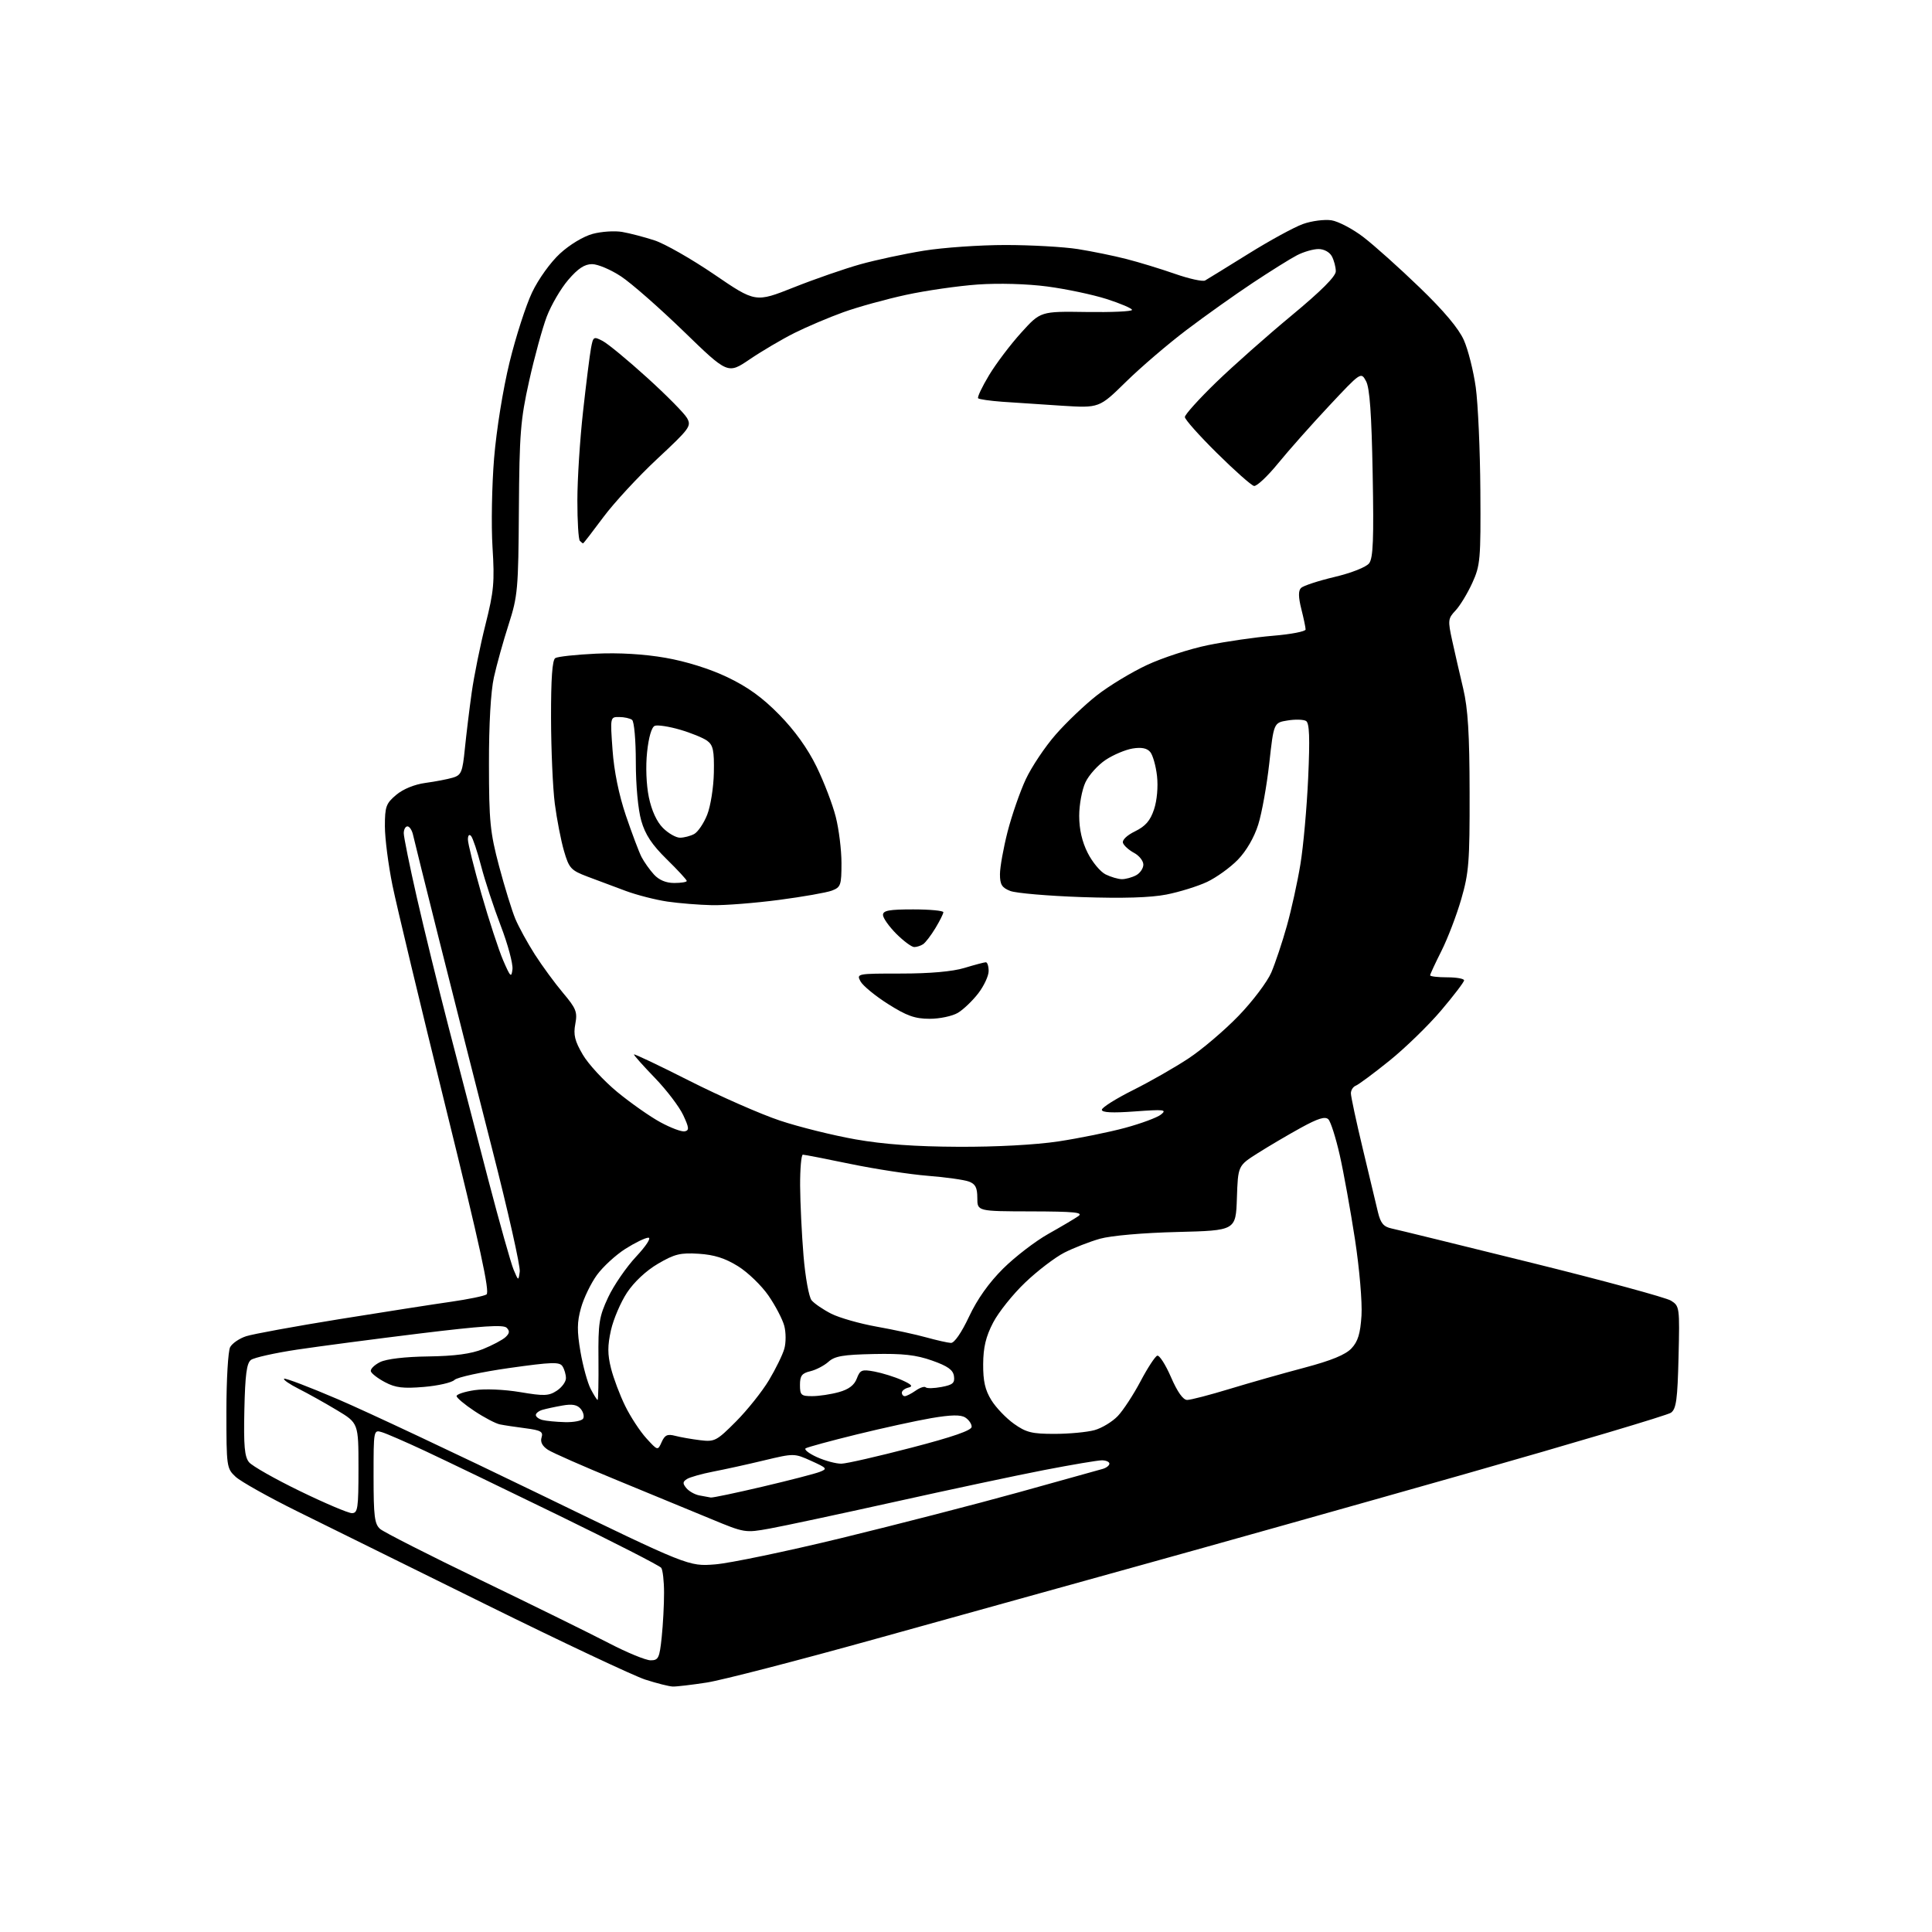 <?xml version="1.0" encoding="UTF-8" standalone="no"?>
<!-- Filename: 88ea83a9d0be700c33241b6e714c4da8d7825f089df9a3eb34616ef475ddab74.svg -->
<!-- Created with https://svgstud.io -->
<svg
  version="1.1"
  xmlns="http://www.w3.org/2000/svg"
  xmlns:xlink="http://www.w3.org/1999/xlink"
  xmlns:svg="http://www.w3.org/2000/svg"
  xmlns:rdf="http://www.w3.org/1999/02/22-rdf-syntax-ns#"
  xmlns:cc="http://creativecommons.org/ns#"
  xmlns:dc="http://purl.org/dc/elements/1.1/"
  viewBox="0 0 512 512"
  width="512"
  height="512"
  role="img"
  aria-labelledby="titleID descID"
>
  <title id="titleID">Pixel kitty is working on laptop. Pixel art. No background</title>
  <desc id="descID">AI-generated SVG illustration: Pixel kitty is working on laptop. Pixel art. No background, created on https://svgstud.io</desc>

  <rect width="100%" height="100%" fill="white" />


  <path stroke="none" fill="black" fill-rule="evenodd" d="M178.31,446.95C177.31,446.92 174.03,446.09 171.00,445.11C167.97,444.13 149.07,435.23 129.00,425.32C108.92,415.42 86.29,404.24 78.70,400.48C71.11,396.72 63.80,392.62 62.45,391.37C60.06,389.15 60.00,388.74 60.00,373.98C60.00,365.67 60.45,358.03 60.99,357.01C61.54,355.99 63.45,354.69 65.24,354.11C67.03,353.53 78.17,351.49 90.00,349.58C101.83,347.68 115.14,345.60 119.59,344.97C124.04,344.33 128.24,343.47 128.92,343.05C129.87,342.46 127.26,330.50 118.10,293.39C111.46,266.50 105.12,240.06 104.01,234.64C102.91,229.22 102.00,222.17 102.00,218.98C102.00,213.76 102.30,212.92 105.00,210.65C106.84,209.10 109.86,207.87 112.75,207.48C115.36,207.13 118.62,206.50 120.00,206.09C122.25,205.41 122.57,204.65 123.19,198.42C123.58,194.61 124.39,187.90 125.01,183.50C125.63,179.10 127.27,171.00 128.66,165.50C130.88,156.68 131.10,154.26 130.52,145.00C130.16,139.22 130.35,128.62 130.94,121.43C131.57,113.87 133.29,103.17 135.03,96.03C136.69,89.24 139.38,80.90 141.01,77.49C142.68,73.97 145.88,69.52 148.39,67.21C150.95,64.85 154.61,62.64 157.07,61.98C159.41,61.35 162.93,61.12 164.91,61.47C166.88,61.81 170.71,62.81 173.42,63.69C176.13,64.56 183.26,68.63 189.28,72.73C200.21,80.19 200.21,80.19 210.36,76.16C215.94,73.94 223.88,71.19 228.00,70.04C232.12,68.89 239.69,67.27 244.80,66.44C249.92,65.61 259.66,64.93 266.45,64.93C273.24,64.93 281.88,65.42 285.65,66.01C289.42,66.61 295.20,67.79 298.50,68.64C301.80,69.48 307.59,71.25 311.37,72.57C315.15,73.89 318.75,74.68 319.37,74.33C319.99,73.97 325.13,70.81 330.79,67.29C336.45,63.76 342.97,60.20 345.29,59.37C347.60,58.54 351.01,58.10 352.85,58.38C354.69,58.67 358.51,60.68 361.35,62.86C364.18,65.03 370.87,71.02 376.20,76.17C382.66,82.39 386.58,87.07 387.94,90.14C389.07,92.68 390.48,98.30 391.09,102.63C391.69,106.96 392.24,119.28 392.31,130.00C392.43,148.29 392.30,149.81 390.17,154.49C388.92,157.23 386.93,160.51 385.75,161.77C383.72,163.92 383.67,164.39 384.85,169.78C385.54,172.93 386.85,178.65 387.77,182.50C389.02,187.80 389.44,194.48 389.46,210.00C389.50,228.39 389.27,231.30 387.24,238.30C386.00,242.59 383.63,248.76 381.99,252.02C380.35,255.28 379.00,258.18 379.00,258.47C379.00,258.76 381.02,259.00 383.50,259.00C385.98,259.00 388.00,259.36 388.00,259.80C388.00,260.24 385.25,263.85 381.89,267.81C378.52,271.78 372.36,277.76 368.20,281.11C364.03,284.47 360.03,287.43 359.31,287.71C358.59,287.99 358.00,288.90 358.00,289.74C358.00,290.58 359.41,297.17 361.14,304.38C362.86,311.60 364.68,319.18 365.17,321.24C365.88,324.18 366.66,325.10 368.79,325.56C370.28,325.87 387.02,329.98 406.00,334.68C424.98,339.38 441.55,343.88 442.83,344.69C445.10,346.11 445.15,346.43 444.83,359.66C444.56,370.86 444.22,373.37 442.83,374.38C441.92,375.05 417.17,382.41 387.83,390.75C358.50,399.08 319.88,409.94 302.00,414.89C284.12,419.84 252.62,428.59 232.00,434.34C211.38,440.08 191.26,445.28 187.31,445.89C183.35,446.50 179.30,446.98 178.31,446.95zM172.42,440.00C174.50,440.00 174.78,439.41 175.36,433.85C175.71,430.47 175.99,425.19 175.98,422.10C175.98,419.02 175.64,416.04 175.23,415.49C174.83,414.93 162.57,408.66 148.00,401.56C133.43,394.46 117.45,386.76 112.50,384.45C107.55,382.14 102.49,379.94 101.25,379.56C99.00,378.87 99.00,378.87 99.00,391.28C99.00,401.86 99.26,403.91 100.75,405.20C101.71,406.03 113.75,412.15 127.51,418.79C141.27,425.43 156.48,432.92 161.32,435.43C166.16,437.95 171.15,440.00 172.42,440.00zM189.50,414.58C193.35,414.28 208.43,411.14 223.00,407.60C237.57,404.05 258.73,398.60 270.00,395.47C281.27,392.34 291.29,389.55 292.25,389.27C293.21,388.99 294.00,388.37 294.00,387.88C294.00,387.40 293.10,387.00 292.01,387.00C290.91,387.00 284.05,388.16 276.76,389.57C269.47,390.98 251.57,394.79 237.00,398.03C222.43,401.26 207.55,404.44 203.95,405.09C197.48,406.26 197.31,406.23 188.45,402.55C183.53,400.50 172.30,395.87 163.50,392.26C154.70,388.65 146.48,385.03 145.22,384.22C143.72,383.24 143.14,382.13 143.52,380.94C144.00,379.42 143.33,379.04 139.30,378.51C136.66,378.17 133.59,377.71 132.48,377.48C131.37,377.26 128.33,375.67 125.73,373.94C123.13,372.22 121.00,370.43 121.00,369.97C121.00,369.50 123.14,368.80 125.75,368.41C128.48,368.00 133.61,368.22 137.81,368.92C144.20,370.00 145.43,369.95 147.56,368.55C148.90,367.67 149.99,366.18 149.98,365.23C149.98,364.28 149.57,362.86 149.07,362.09C148.31,360.88 146.28,360.94 134.95,362.54C127.68,363.57 121.15,364.99 120.45,365.69C119.75,366.40 116.10,367.23 112.34,367.55C106.86,368.01 104.81,367.77 102.06,366.31C100.17,365.32 98.47,364.02 98.28,363.42C98.10,362.83 99.20,361.73 100.72,360.97C102.44,360.13 107.32,359.55 113.50,359.47C120.55,359.37 124.83,358.79 128.00,357.52C130.47,356.52 133.16,355.10 133.96,354.36C135.05,353.35 135.13,352.73 134.27,351.87C133.40,351.00 127.72,351.38 111.31,353.38C99.31,354.85 84.66,356.78 78.75,357.66C72.84,358.55 67.33,359.78 66.51,360.39C65.37,361.24 64.97,364.28 64.76,373.60C64.55,383.16 64.81,386.07 66.00,387.51C66.83,388.51 72.90,391.96 79.50,395.16C86.10,398.37 92.29,400.99 93.25,401.00C94.82,401.00 95.00,399.77 95.00,389.07C95.00,377.14 95.00,377.14 89.25,373.69C86.09,371.79 81.54,369.25 79.15,368.05C76.76,366.84 75.02,365.65 75.28,365.38C75.54,365.12 82.00,367.58 89.63,370.85C97.26,374.12 121.28,385.42 143.00,395.96C182.50,415.13 182.50,415.13 189.50,414.58zM188.37,396.86C188.85,396.94 195.03,395.64 202.09,393.98C209.16,392.32 215.97,390.56 217.22,390.07C219.35,389.25 219.20,389.06 214.98,387.15C210.49,385.12 210.43,385.12 202.48,387.02C198.09,388.08 192.03,389.41 189.00,389.99C185.97,390.58 182.85,391.46 182.06,391.95C180.90,392.68 180.87,393.13 181.89,394.36C182.58,395.20 184.13,396.07 185.32,396.30C186.52,396.54 187.89,396.79 188.37,396.86zM223.00,387.89C224.38,387.86 232.70,385.95 241.50,383.66C252.50,380.80 257.50,379.07 257.50,378.11C257.50,377.34 256.74,376.24 255.80,375.65C254.58,374.88 252.04,374.93 246.80,375.82C242.79,376.51 233.88,378.46 227.00,380.15C220.12,381.84 214.07,383.49 213.53,383.81C213.00,384.12 214.35,385.19 216.53,386.17C218.72,387.15 221.62,387.92 223.00,387.89zM175.35,382.15C176.18,380.29 176.88,379.97 178.94,380.51C180.35,380.88 183.33,381.40 185.56,381.67C189.39,382.14 189.91,381.87 195.06,376.70C198.05,373.69 201.97,368.78 203.77,365.78C205.57,362.78 207.41,359.02 207.86,357.41C208.31,355.81 208.30,353.09 207.84,351.36C207.38,349.63 205.50,346.03 203.66,343.36C201.82,340.69 198.19,337.18 195.58,335.56C192.15,333.43 189.28,332.52 185.17,332.26C180.31,331.95 178.77,332.33 174.38,334.90C171.26,336.72 168.06,339.71 166.18,342.54C164.49,345.10 162.57,349.58 161.91,352.51C160.99,356.64 160.99,358.90 161.92,362.61C162.58,365.23 164.27,369.73 165.68,372.59C167.08,375.46 169.60,379.30 171.27,381.14C174.31,384.47 174.31,384.47 175.35,382.15zM279.49,379.99C283.34,379.99 288.10,379.54 290.06,379.00C292.01,378.46 294.79,376.77 296.23,375.26C297.67,373.74 300.38,369.60 302.25,366.06C304.12,362.51 306.12,359.46 306.68,359.27C307.25,359.08 308.89,361.65 310.33,364.97C312.03,368.89 313.53,371.00 314.61,371.00C315.53,371.00 320.60,369.68 325.89,368.07C331.18,366.46 340.09,363.93 345.70,362.45C352.81,360.56 356.57,359.02 358.15,357.34C359.87,355.51 360.50,353.44 360.81,348.65C361.03,345.11 360.28,336.27 359.08,328.43C357.90,320.77 356.09,310.73 355.05,306.13C354.01,301.53 352.65,297.25 352.03,296.63C351.18,295.79 349.31,296.37 344.70,298.90C341.29,300.78 336.16,303.80 333.29,305.62C328.08,308.92 328.08,308.92 327.79,317.51C327.50,326.10 327.50,326.10 312.00,326.49C302.90,326.71 294.44,327.46 291.50,328.28C288.75,329.06 284.50,330.72 282.04,331.97C279.59,333.23 274.93,336.78 271.69,339.88C268.44,342.97 264.62,347.75 263.19,350.50C261.26,354.21 260.58,357.05 260.55,361.50C260.52,366.00 261.06,368.39 262.73,371.07C263.94,373.03 266.63,375.84 268.71,377.32C271.94,379.62 273.48,380.00 279.49,379.99zM149.69,376.88C152.00,376.95 154.17,376.53 154.53,375.96C154.88,375.38 154.60,374.22 153.90,373.38C152.98,372.27 151.64,372.02 149.06,372.48C147.10,372.82 144.71,373.34 143.75,373.62C142.79,373.90 142.00,374.52 142.00,374.99C142.00,375.47 142.79,376.06 143.75,376.31C144.71,376.56 147.39,376.82 149.69,376.88zM158.37,371.00C158.55,371.00 158.65,366.16 158.60,360.25C158.51,350.57 158.77,348.93 161.18,343.78C162.65,340.64 165.98,335.80 168.57,333.03C171.25,330.16 172.65,328.00 171.83,328.00C171.04,328.00 168.30,329.33 165.74,330.95C163.18,332.58 159.78,335.70 158.18,337.90C156.59,340.10 154.69,344.02 153.97,346.62C152.91,350.38 152.89,352.71 153.83,358.23C154.48,362.02 155.70,366.45 156.53,368.07C157.37,369.68 158.20,371.00 158.37,371.00zM215.25,369.99C217.04,369.99 220.21,369.51 222.30,368.93C224.91,368.21 226.40,367.09 227.06,365.33C227.94,363.03 228.39,362.85 231.77,363.48C233.82,363.87 237.07,364.88 239.00,365.74C241.60,366.90 242.05,367.41 240.75,367.72C239.79,367.96 239.00,368.56 239.00,369.07C239.00,369.58 239.35,370.00 239.78,370.00C240.21,370.00 241.50,369.34 242.65,368.54C243.80,367.73 245.00,367.33 245.32,367.66C245.64,367.98 247.53,367.94 249.52,367.56C252.50,367.00 253.07,366.51 252.81,364.69C252.58,363.04 251.15,362.02 247.00,360.56C242.75,359.06 239.24,358.67 231.55,358.83C223.46,359.00 221.21,359.38 219.55,360.89C218.42,361.90 216.26,363.03 214.75,363.39C212.51,363.92 212.00,364.59 212.00,367.02C212.00,369.72 212.31,370.00 215.25,369.99zM252.00,355.89C252.91,355.93 254.80,353.19 256.81,348.92C258.98,344.29 262.07,339.94 265.84,336.19C269.00,333.06 274.38,328.93 277.81,327.00C281.24,325.07 284.83,322.95 285.78,322.28C287.17,321.30 284.74,321.06 273.25,321.03C259.00,321.00 259.00,321.00 259.00,317.48C259.00,314.73 258.50,313.76 256.75,313.12C255.51,312.66 250.62,311.97 245.88,311.60C241.13,311.22 231.92,309.81 225.40,308.46C218.88,307.11 213.20,306.00 212.77,306.00C212.35,306.00 212.02,309.71 212.04,314.25C212.07,318.79 212.47,327.12 212.94,332.77C213.41,338.44 214.37,343.74 215.08,344.59C215.79,345.45 218.12,347.04 220.27,348.14C222.42,349.23 227.85,350.78 232.34,351.58C236.83,352.38 242.75,353.66 245.50,354.43C248.25,355.19 251.18,355.85 252.00,355.89zM137.74,336.98C137.93,335.60 134.64,320.97 130.42,304.48C126.21,287.99 119.88,263.02 116.36,249.00C112.84,234.97 109.73,222.49 109.46,221.25C109.19,220.01 108.52,219.00 107.98,219.00C107.44,219.00 107.00,219.82 107.00,220.82C107.00,221.81 108.56,229.49 110.47,237.87C112.38,246.25 116.18,261.74 118.91,272.30C121.64,282.86 126.35,300.95 129.36,312.50C132.38,324.05 135.42,334.85 136.12,336.50C137.39,339.50 137.39,339.50 137.74,336.98zM254.00,303.91C263.97,303.96 274.44,303.39 280.46,302.49C285.93,301.66 293.89,300.05 298.14,298.90C302.39,297.75 306.69,296.16 307.68,295.36C309.30,294.06 308.52,293.97 300.75,294.54C294.76,294.98 292.00,294.84 292.00,294.10C292.00,293.51 295.71,291.17 300.25,288.90C304.79,286.63 311.43,282.84 315.00,280.47C318.57,278.11 324.53,273.04 328.24,269.20C331.95,265.36 335.85,260.19 336.91,257.72C337.96,255.25 339.82,249.71 341.02,245.41C342.23,241.12 343.85,233.75 344.62,229.05C345.40,224.35 346.32,214.05 346.68,206.16C347.16,195.47 347.01,191.63 346.12,191.07C345.46,190.66 343.26,190.60 341.24,190.93C337.56,191.52 337.56,191.52 336.37,202.28C335.71,208.19 334.40,215.51 333.44,218.54C332.37,221.94 330.30,225.51 328.05,227.83C326.04,229.90 322.37,232.54 319.90,233.71C317.43,234.87 312.58,236.38 309.13,237.06C304.88,237.89 297.60,238.11 286.67,237.74C277.78,237.43 269.26,236.70 267.75,236.12C265.51,235.25 265.00,234.43 265.00,231.68C265.00,229.83 265.91,224.76 267.02,220.41C268.14,216.06 270.31,209.80 271.85,206.50C273.40,203.20 276.96,197.87 279.78,194.66C282.59,191.44 287.50,186.76 290.70,184.26C293.89,181.76 299.85,178.15 303.94,176.24C308.03,174.33 315.29,171.96 320.09,170.98C324.88,170.00 332.68,168.87 337.40,168.48C342.13,168.09 346.00,167.34 346.00,166.82C346.00,166.31 345.49,163.86 344.86,161.38C344.07,158.22 344.05,156.55 344.78,155.82C345.36,155.24 349.36,153.92 353.67,152.90C358.21,151.82 362.06,150.29 362.84,149.27C363.90,147.87 364.10,142.86 363.77,125.50C363.48,109.69 362.99,102.80 362.02,101.02C360.68,98.54 360.68,98.54 352.26,107.52C347.63,112.46 341.53,119.33 338.72,122.78C335.90,126.24 333.02,128.94 332.32,128.78C331.61,128.63 327.20,124.72 322.52,120.09C317.83,115.46 314.00,111.16 314.00,110.52C314.00,109.88 317.71,105.76 322.25,101.36C326.79,96.96 335.79,88.99 342.25,83.64C350.15,77.09 354.00,73.24 354.00,71.89C354.00,70.78 353.53,69.00 352.96,67.93C352.36,66.81 350.88,66.00 349.42,66.00C348.03,66.00 345.47,66.74 343.73,67.64C341.98,68.54 336.72,71.83 332.03,74.94C327.34,78.05 319.45,83.65 314.50,87.40C309.55,91.14 302.31,97.34 298.40,101.18C291.31,108.14 291.31,108.14 281.40,107.52C275.96,107.17 268.85,106.70 265.60,106.47C262.36,106.23 259.49,105.82 259.22,105.55C258.94,105.28 260.25,102.53 262.11,99.43C263.97,96.34 267.81,91.27 270.63,88.16C275.75,82.50 275.75,82.50 287.88,82.68C294.54,82.78 300.00,82.54 300.00,82.13C300.00,81.73 296.96,80.43 293.25,79.24C289.54,78.06 282.45,76.57 277.50,75.92C272.17,75.22 264.66,75.01 259.09,75.40C253.91,75.77 245.37,77.00 240.11,78.14C234.85,79.28 227.38,81.34 223.52,82.73C219.66,84.12 213.80,86.61 210.50,88.26C207.20,89.92 201.89,93.05 198.69,95.22C192.88,99.16 192.88,99.16 181.19,87.82C174.76,81.59 167.29,75.03 164.58,73.25C161.87,71.46 158.42,70.00 156.91,70.00C154.92,70.00 153.17,71.15 150.59,74.17C148.62,76.46 146.06,80.85 144.89,83.92C143.73,86.99 141.62,94.67 140.22,101.00C137.93,111.28 137.65,114.88 137.51,135.00C137.37,156.19 137.21,157.96 134.79,165.50C133.37,169.90 131.62,176.20 130.89,179.50C130.06,183.22 129.56,191.95 129.58,202.50C129.59,217.70 129.88,220.56 132.26,229.55C133.73,235.07 135.67,241.35 136.56,243.49C137.46,245.64 139.79,249.89 141.73,252.93C143.68,255.97 147.04,260.56 149.20,263.12C152.69,267.26 153.06,268.19 152.46,271.37C151.92,274.23 152.32,275.87 154.45,279.50C155.91,282.00 160.02,286.44 163.56,289.37C167.11,292.29 172.27,295.92 175.02,297.41C177.78,298.91 180.68,300.00 181.48,299.82C182.69,299.55 182.62,298.85 181.05,295.50C180.02,293.30 176.67,288.89 173.59,285.70C170.52,282.52 168.00,279.70 168.00,279.44C168.00,279.19 174.64,282.34 182.75,286.45C190.86,290.55 201.64,295.29 206.70,296.97C211.76,298.66 220.76,300.89 226.70,301.94C234.20,303.26 242.54,303.86 254.00,303.91zM246.35,269.99C242.44,269.98 240.31,269.22 235.32,266.06C231.93,263.91 228.65,261.21 228.04,260.07C226.95,258.03 227.10,258.00 238.81,258.00C246.46,258.00 252.43,257.47 255.59,256.51C258.29,255.69 260.84,255.02 261.25,255.01C261.66,255.00 262.00,256.05 262.00,257.34C262.00,258.63 260.76,261.28 259.25,263.25C257.74,265.21 255.31,267.54 253.85,268.41C252.39,269.28 249.01,270.00 246.35,269.99zM135.81,256.86C135.97,255.40 134.58,250.23 132.71,245.36C130.84,240.49 128.50,233.35 127.50,229.50C126.50,225.65 125.30,222.07 124.84,221.55C124.35,220.99 124.00,221.38 124.00,222.48C124.00,223.52 125.62,230.02 127.59,236.93C129.57,243.84 132.16,251.75 133.34,254.50C135.26,258.94 135.53,259.21 135.81,256.86zM242.28,250.98C241.61,250.99 239.48,249.41 237.53,247.47C235.59,245.52 234.00,243.27 234.00,242.47C234.00,241.30 235.64,241.00 242.00,241.00C246.40,241.00 250.00,241.34 250.00,241.75C249.99,242.16 249.04,244.07 247.87,246.00C246.70,247.93 245.24,249.83 244.62,250.23C244.01,250.64 242.95,250.98 242.28,250.98zM188.70,239.88C185.29,239.81 179.97,239.38 176.87,238.93C173.77,238.47 168.82,237.21 165.87,236.12C162.92,235.02 158.34,233.31 155.71,232.32C151.28,230.64 150.81,230.12 149.46,225.50C148.66,222.75 147.57,217.12 147.03,213.00C146.50,208.88 146.05,198.66 146.03,190.31C146.01,179.81 146.36,174.90 147.16,174.40C147.80,174.00 152.64,173.48 157.91,173.23C164.03,172.94 170.70,173.34 176.33,174.32C181.80,175.27 188.04,177.22 192.71,179.44C198.13,182.02 202.03,184.83 206.53,189.42C210.62,193.59 214.04,198.36 216.38,203.15C218.36,207.19 220.65,213.18 221.48,216.46C222.32,219.74 223.00,225.26 223.00,228.73C223.00,234.58 222.81,235.12 220.46,236.02C219.06,236.55 212.74,237.66 206.41,238.49C200.08,239.32 192.11,239.95 188.70,239.88zM178.67,234.00C180.50,234.00 182.00,233.76 182.00,233.46C182.00,233.16 179.61,230.57 176.69,227.71C172.76,223.85 171.00,221.20 169.94,217.50C169.10,214.57 168.50,208.15 168.50,202.00C168.50,196.16 168.06,191.17 167.50,190.77C166.95,190.36 165.42,190.02 164.10,190.02C161.70,190.00 161.70,190.00 162.33,198.75C162.73,204.36 164.00,210.59 165.86,216.11C167.47,220.84 169.33,225.79 170.01,227.11C170.69,228.42 172.17,230.51 173.30,231.75C174.64,233.22 176.50,234.00 178.67,234.00zM297.32,232.99C298.31,232.99 300.00,232.53 301.07,231.96C302.13,231.40 303.00,230.12 303.00,229.13C303.00,228.15 301.90,226.75 300.55,226.03C299.21,225.31 297.88,224.13 297.61,223.42C297.31,222.64 298.59,221.39 300.80,220.31C303.57,218.95 304.83,217.50 305.83,214.50C306.62,212.13 306.94,208.52 306.62,205.64C306.32,202.97 305.51,200.12 304.83,199.30C303.98,198.27 302.53,197.98 300.16,198.36C298.27,198.67 295.05,200.02 293.02,201.37C290.98,202.72 288.57,205.39 287.66,207.31C286.75,209.23 286.00,213.23 286.00,216.19C286.00,219.79 286.75,223.06 288.25,226.03C289.49,228.49 291.62,231.05 293.00,231.73C294.38,232.41 296.32,232.98 297.32,232.99zM180.20,222.00C181.26,222.00 182.95,221.56 183.95,221.03C184.94,220.50 186.50,218.21 187.40,215.95C188.31,213.68 189.10,208.69 189.18,204.77C189.29,198.88 188.99,197.47 187.40,196.30C186.36,195.54 183.11,194.22 180.20,193.37C177.28,192.52 174.28,192.06 173.53,192.35C172.69,192.67 171.91,195.33 171.49,199.29C171.08,203.11 171.27,207.96 171.95,211.27C172.69,214.82 174.04,217.77 175.69,219.42C177.11,220.84 179.14,222.00 180.20,222.00zM154.53,144.00C154.42,144.00 154.03,143.70 153.67,143.33C153.30,142.97 153.00,138.13 153.01,132.58C153.01,127.04 153.69,116.42 154.52,109.00C155.34,101.58 156.29,94.05 156.62,92.27C157.19,89.19 157.32,89.11 159.71,90.36C161.09,91.08 166.39,95.45 171.49,100.08C176.60,104.71 181.35,109.52 182.06,110.77C183.28,112.91 182.83,113.53 174.20,121.58C169.16,126.28 162.72,133.25 159.88,137.07C157.05,140.88 154.64,144.00 154.53,144.00z" />

</svg>
